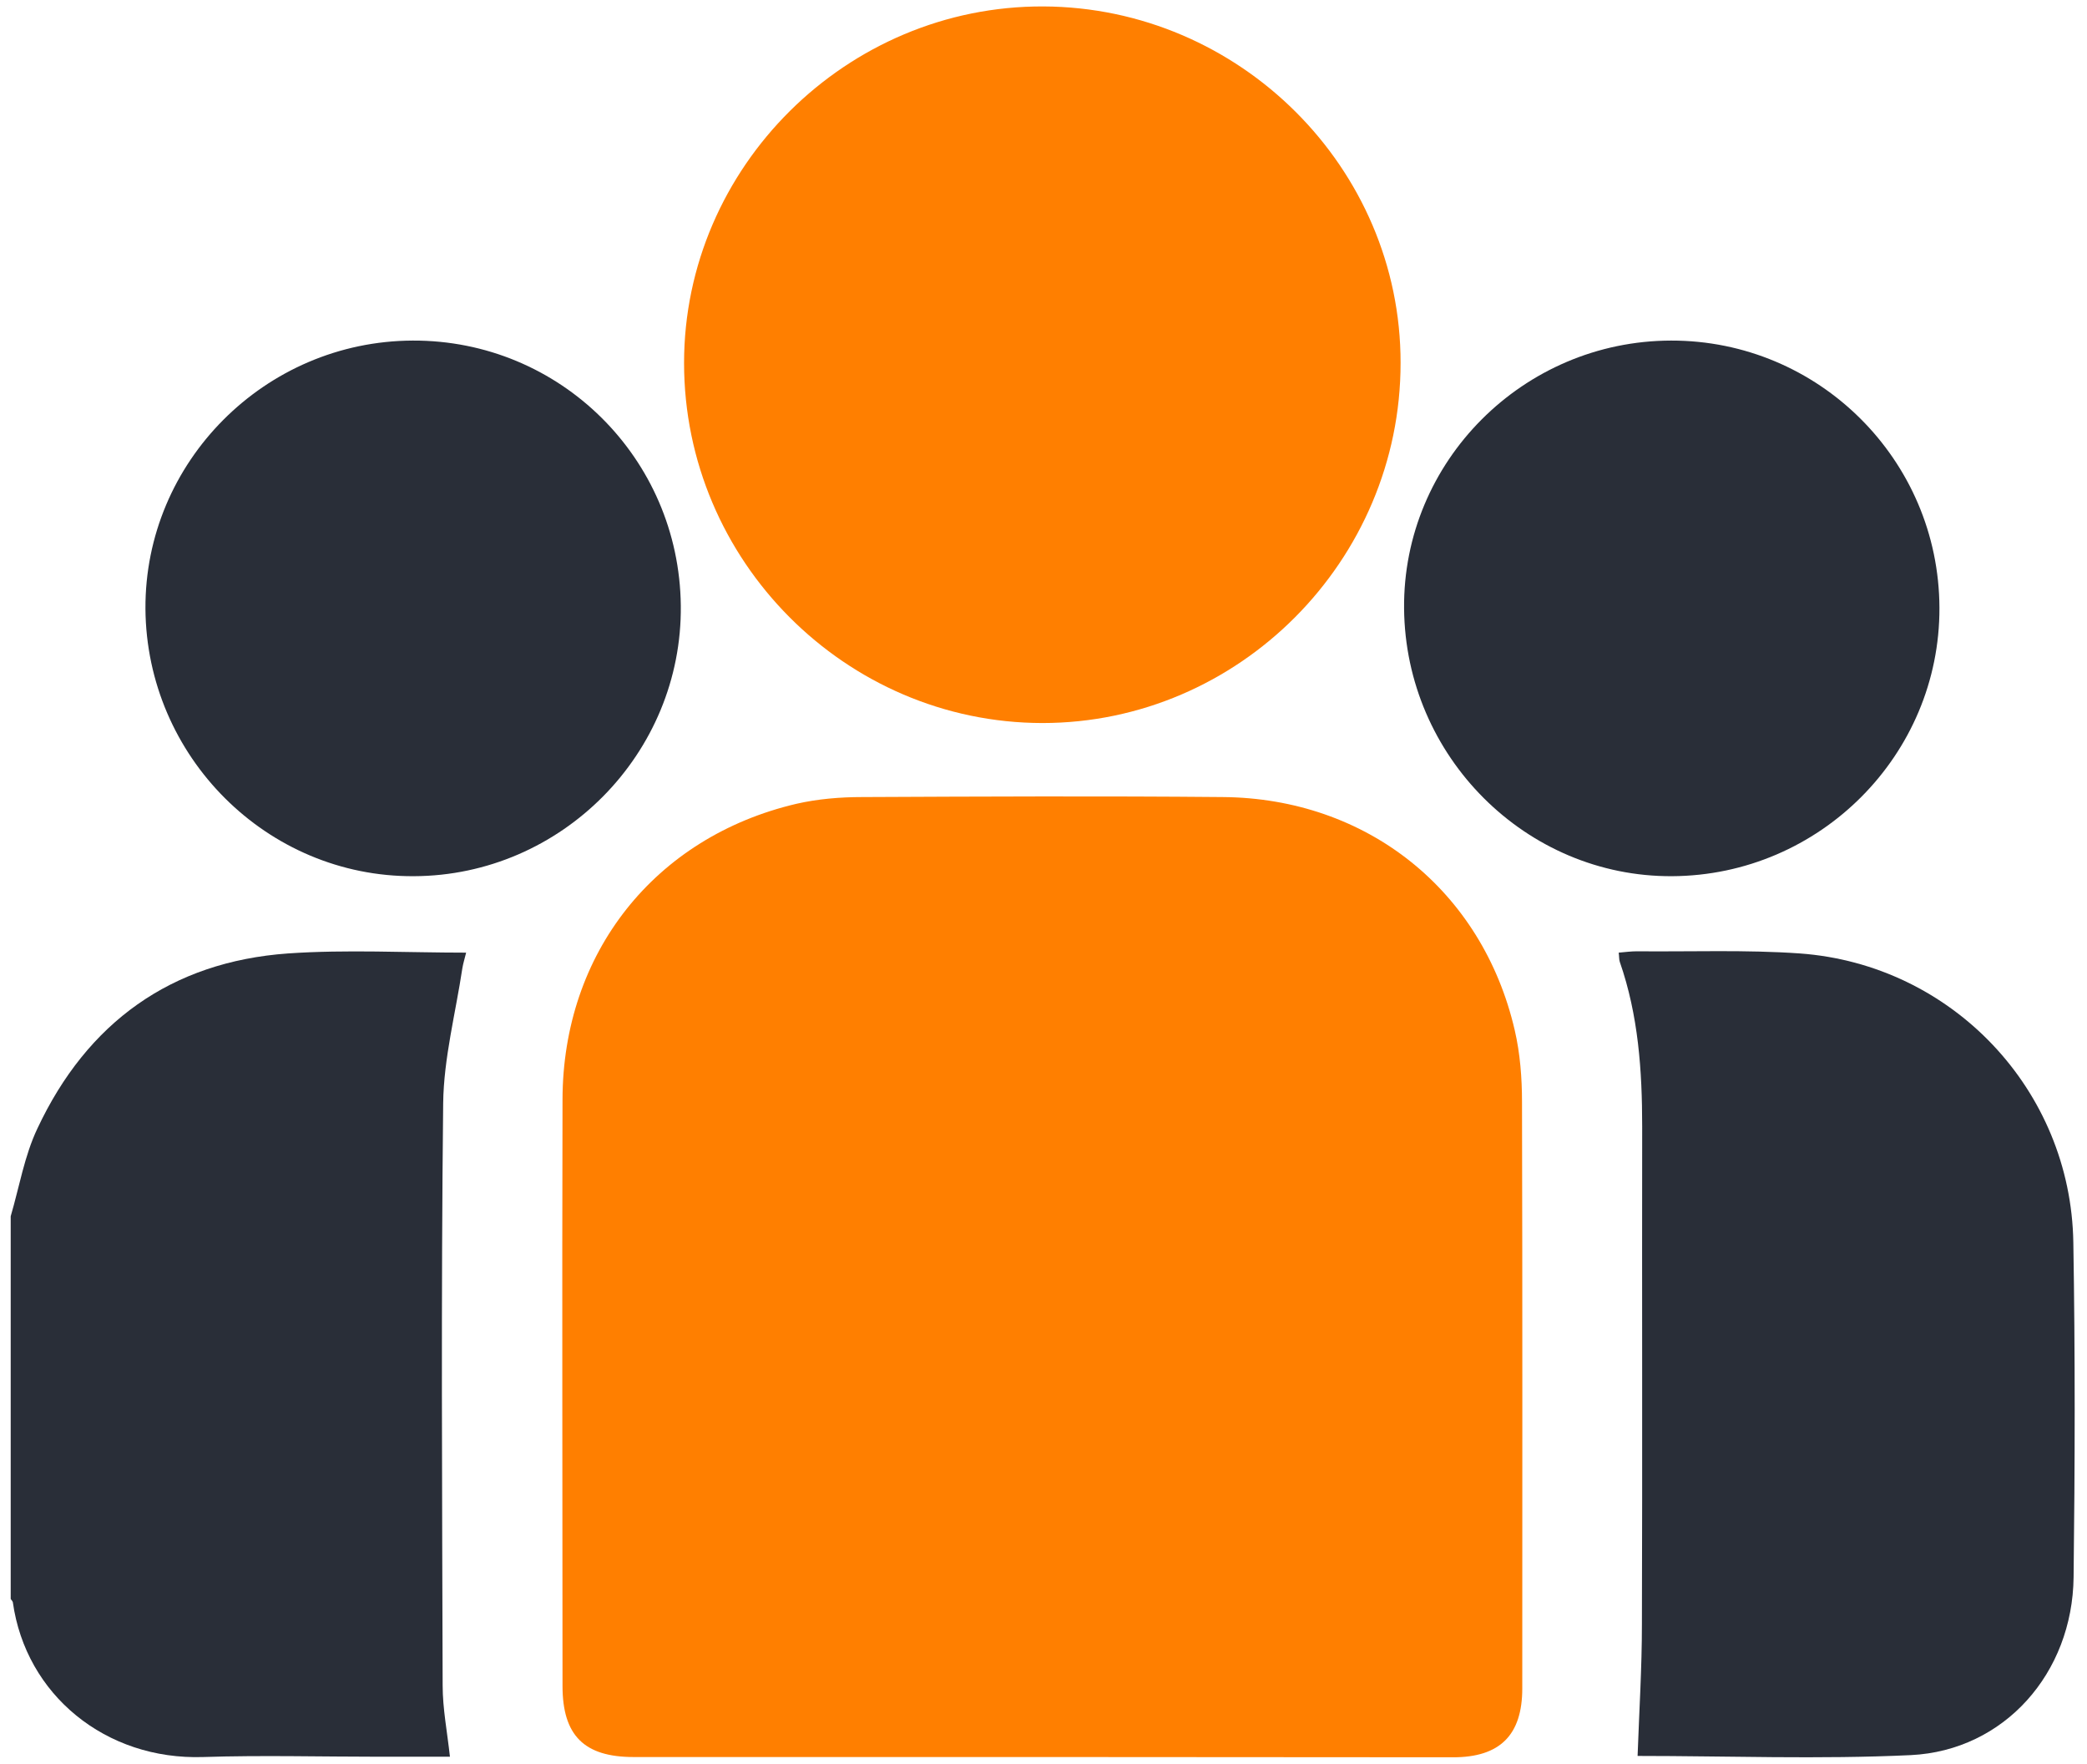 <svg width="71" height="60" viewBox="0 0 71 60" fill="none" xmlns="http://www.w3.org/2000/svg">
<path d="M0.364 41.376C0.658 40.374 0.832 39.318 1.273 38.389C2.963 34.788 5.819 32.72 9.796 32.435C11.789 32.297 13.801 32.408 15.858 32.408C15.812 32.601 15.757 32.766 15.729 32.941C15.5 34.466 15.096 36 15.077 37.526C15.004 44.132 15.041 50.73 15.059 57.337C15.059 58.127 15.215 58.917 15.307 59.762C14.526 59.762 13.736 59.762 12.937 59.762C10.926 59.762 8.914 59.707 6.912 59.772C3.597 59.882 0.878 57.658 0.437 54.507C0.428 54.47 0.391 54.433 0.364 54.396C0.364 50.068 0.364 45.722 0.364 41.376Z" fill="#292E38"/>
<path d="M35.394 59.772C30.783 59.772 26.163 59.772 21.553 59.772C19.872 59.772 19.137 59.036 19.137 57.355C19.137 50.702 19.119 44.059 19.137 37.406C19.146 32.417 22.278 28.475 27.091 27.345C27.817 27.179 28.579 27.115 29.332 27.115C33.419 27.096 37.506 27.078 41.593 27.115C46.498 27.152 50.429 30.285 51.531 35.045C51.715 35.835 51.779 36.671 51.779 37.489C51.797 44.142 51.788 50.785 51.788 57.438C51.788 59.027 51.026 59.781 49.437 59.781C44.753 59.781 40.069 59.772 35.394 59.772Z" fill="#FF7F00"/>
<path d="M35.46 24.597C28.764 24.588 23.272 19.075 23.272 12.348C23.272 5.687 28.801 0.192 35.496 0.219C42.173 0.247 47.657 5.714 47.648 12.348C47.648 19.075 42.146 24.597 35.46 24.597Z" fill="#FF7F00"/>
<path d="M55.711 59.735C55.766 58.209 55.858 56.73 55.858 55.26C55.877 49.618 55.858 43.967 55.867 38.325C55.867 36.423 55.739 34.539 55.105 32.72C55.078 32.637 55.087 32.545 55.068 32.408C55.289 32.389 55.491 32.362 55.684 32.362C57.53 32.38 59.394 32.306 61.231 32.435C66.411 32.812 70.453 37.075 70.535 42.267C70.599 46.062 70.59 49.857 70.544 53.652C70.508 56.923 68.184 59.551 65.006 59.707C61.892 59.854 58.761 59.735 55.711 59.735Z" fill="#292E38"/>
<path d="M4.948 20.71C4.921 15.712 9.017 11.604 14.041 11.586C19.046 11.567 23.106 15.583 23.161 20.6C23.216 25.626 19.111 29.789 14.078 29.807C9.081 29.835 4.985 25.736 4.948 20.71Z" fill="#292E38"/>
<path d="M65.98 20.674C65.998 25.681 61.911 29.78 56.887 29.807C51.918 29.835 47.812 25.737 47.767 20.701C47.721 15.703 51.817 11.595 56.85 11.586C61.874 11.577 65.961 15.647 65.98 20.674Z" fill="#292E38"/>
</svg>

